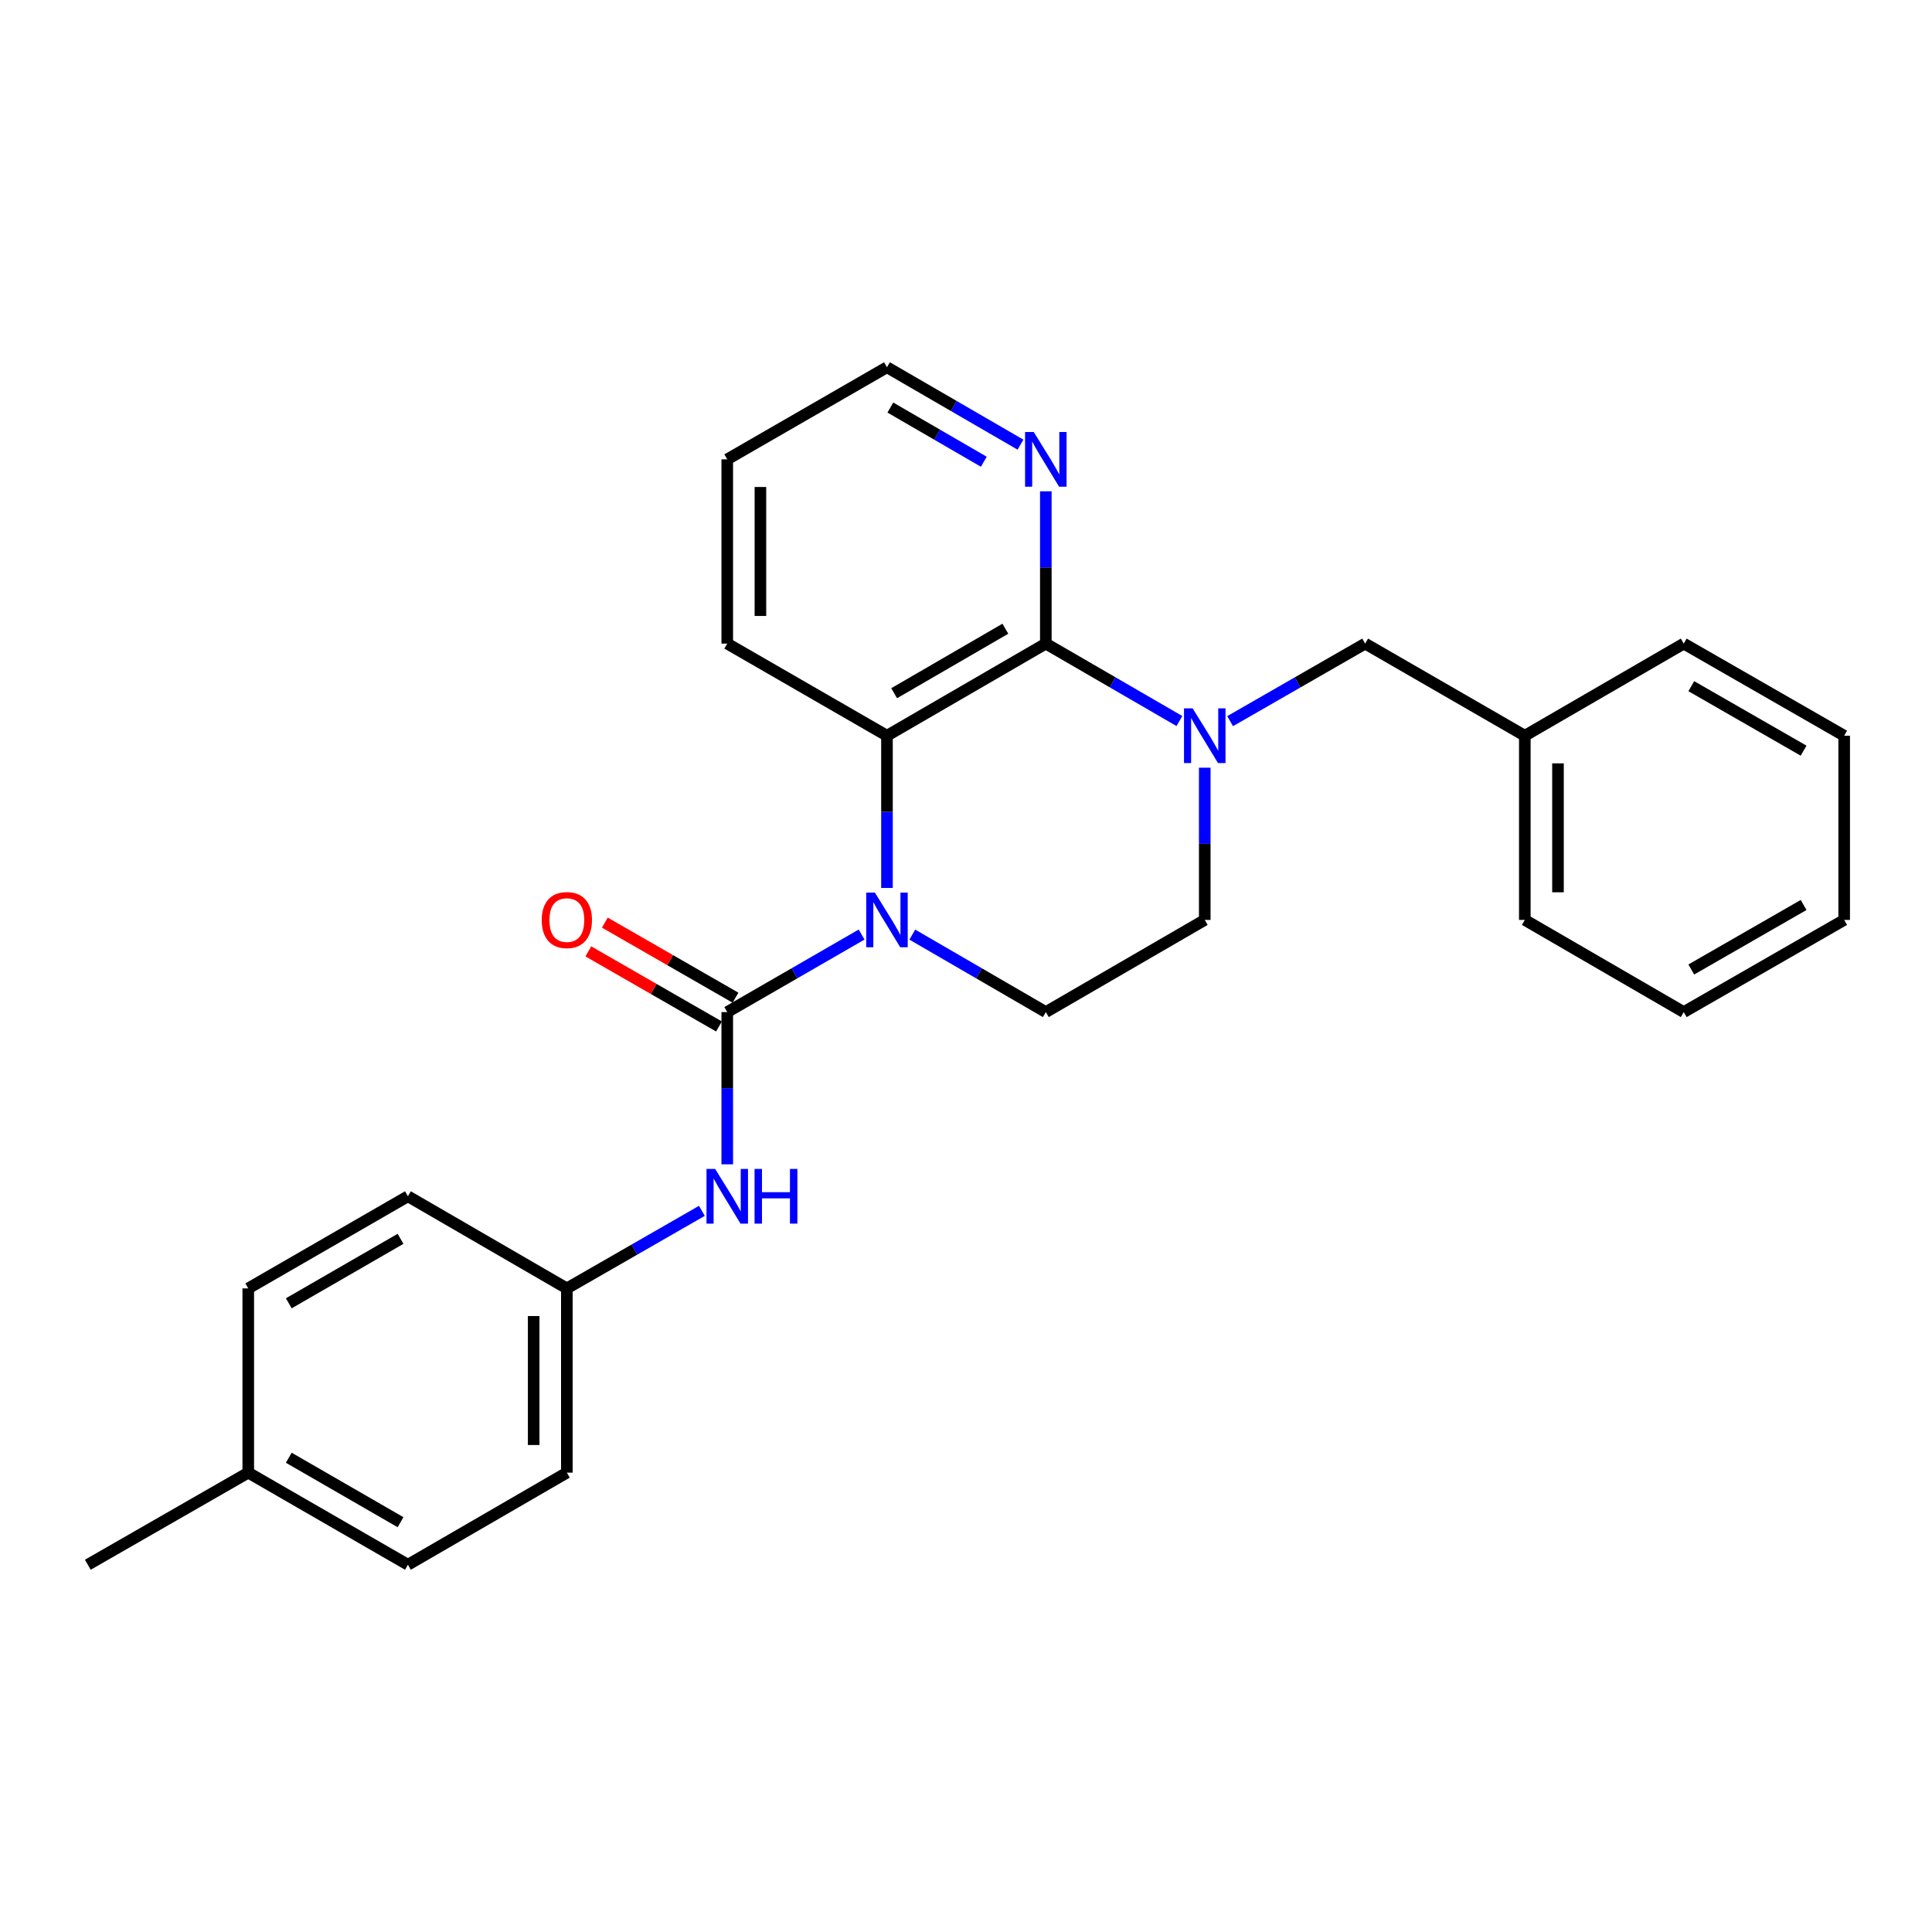 <?xml version='1.0' encoding='iso-8859-1'?>
<svg version='1.1' baseProfile='full'
              xmlns='http://www.w3.org/2000/svg'
                      xmlns:rdkit='http://www.rdkit.org/xml'
                      xmlns:xlink='http://www.w3.org/1999/xlink'
                  xml:space='preserve'
width='1000px' height='1000px' viewBox='0 0 1000 1000'>
<!-- END OF HEADER -->
<rect style='opacity:1.0;fill:#FFFFFF;stroke:none' width='1000' height='1000' x='0' y='0'> </rect>
<path class='bond-0' d='M 445.968,483.722 L 411.195,503.787' style='fill:none;fill-rule:evenodd;stroke:#0000FF;stroke-width:6px;stroke-linecap:butt;stroke-linejoin:miter;stroke-opacity:1' />
<path class='bond-0' d='M 411.195,503.787 L 376.423,523.853' style='fill:none;fill-rule:evenodd;stroke:#000000;stroke-width:6px;stroke-linecap:butt;stroke-linejoin:miter;stroke-opacity:1' />
<path class='bond-3' d='M 459.094,459.603 L 459.094,420.207' style='fill:none;fill-rule:evenodd;stroke:#0000FF;stroke-width:6px;stroke-linecap:butt;stroke-linejoin:miter;stroke-opacity:1' />
<path class='bond-3' d='M 459.094,420.207 L 459.094,380.81' style='fill:none;fill-rule:evenodd;stroke:#000000;stroke-width:6px;stroke-linecap:butt;stroke-linejoin:miter;stroke-opacity:1' />
<path class='bond-5' d='M 472.21,483.757 L 506.763,503.805' style='fill:none;fill-rule:evenodd;stroke:#0000FF;stroke-width:6px;stroke-linecap:butt;stroke-linejoin:miter;stroke-opacity:1' />
<path class='bond-5' d='M 506.763,503.805 L 541.316,523.853' style='fill:none;fill-rule:evenodd;stroke:#000000;stroke-width:6px;stroke-linecap:butt;stroke-linejoin:miter;stroke-opacity:1' />
<path class='bond-4' d='M 376.423,523.853 L 376.423,563.25' style='fill:none;fill-rule:evenodd;stroke:#000000;stroke-width:6px;stroke-linecap:butt;stroke-linejoin:miter;stroke-opacity:1' />
<path class='bond-4' d='M 376.423,563.25 L 376.423,602.646' style='fill:none;fill-rule:evenodd;stroke:#0000FF;stroke-width:6px;stroke-linecap:butt;stroke-linejoin:miter;stroke-opacity:1' />
<path class='bond-9' d='M 380.7,516.411 L 346.885,496.98' style='fill:none;fill-rule:evenodd;stroke:#000000;stroke-width:6px;stroke-linecap:butt;stroke-linejoin:miter;stroke-opacity:1' />
<path class='bond-9' d='M 346.885,496.98 L 313.07,477.55' style='fill:none;fill-rule:evenodd;stroke:#FF0000;stroke-width:6px;stroke-linecap:butt;stroke-linejoin:miter;stroke-opacity:1' />
<path class='bond-9' d='M 372.147,531.296 L 338.332,511.865' style='fill:none;fill-rule:evenodd;stroke:#000000;stroke-width:6px;stroke-linecap:butt;stroke-linejoin:miter;stroke-opacity:1' />
<path class='bond-9' d='M 338.332,511.865 L 304.517,492.435' style='fill:none;fill-rule:evenodd;stroke:#FF0000;stroke-width:6px;stroke-linecap:butt;stroke-linejoin:miter;stroke-opacity:1' />
<path class='bond-1' d='M 541.316,333.123 L 459.094,380.81' style='fill:none;fill-rule:evenodd;stroke:#000000;stroke-width:6px;stroke-linecap:butt;stroke-linejoin:miter;stroke-opacity:1' />
<path class='bond-1' d='M 520.37,325.426 L 462.814,358.807' style='fill:none;fill-rule:evenodd;stroke:#000000;stroke-width:6px;stroke-linecap:butt;stroke-linejoin:miter;stroke-opacity:1' />
<path class='bond-6' d='M 541.316,333.123 L 541.316,293.713' style='fill:none;fill-rule:evenodd;stroke:#000000;stroke-width:6px;stroke-linecap:butt;stroke-linejoin:miter;stroke-opacity:1' />
<path class='bond-6' d='M 541.316,293.713 L 541.316,254.302' style='fill:none;fill-rule:evenodd;stroke:#0000FF;stroke-width:6px;stroke-linecap:butt;stroke-linejoin:miter;stroke-opacity:1' />
<path class='bond-26' d='M 541.316,333.123 L 575.888,353.165' style='fill:none;fill-rule:evenodd;stroke:#000000;stroke-width:6px;stroke-linecap:butt;stroke-linejoin:miter;stroke-opacity:1' />
<path class='bond-26' d='M 575.888,353.165 L 610.46,373.206' style='fill:none;fill-rule:evenodd;stroke:#0000FF;stroke-width:6px;stroke-linecap:butt;stroke-linejoin:miter;stroke-opacity:1' />
<path class='bond-2' d='M 623.577,397.354 L 623.577,436.75' style='fill:none;fill-rule:evenodd;stroke:#0000FF;stroke-width:6px;stroke-linecap:butt;stroke-linejoin:miter;stroke-opacity:1' />
<path class='bond-2' d='M 623.577,436.75 L 623.577,476.147' style='fill:none;fill-rule:evenodd;stroke:#000000;stroke-width:6px;stroke-linecap:butt;stroke-linejoin:miter;stroke-opacity:1' />
<path class='bond-8' d='M 636.71,373.267 L 671.655,353.195' style='fill:none;fill-rule:evenodd;stroke:#0000FF;stroke-width:6px;stroke-linecap:butt;stroke-linejoin:miter;stroke-opacity:1' />
<path class='bond-8' d='M 671.655,353.195 L 706.6,333.123' style='fill:none;fill-rule:evenodd;stroke:#000000;stroke-width:6px;stroke-linecap:butt;stroke-linejoin:miter;stroke-opacity:1' />
<path class='bond-13' d='M 459.094,380.81 L 376.423,333.123' style='fill:none;fill-rule:evenodd;stroke:#000000;stroke-width:6px;stroke-linecap:butt;stroke-linejoin:miter;stroke-opacity:1' />
<path class='bond-10' d='M 363.29,626.733 L 328.345,646.805' style='fill:none;fill-rule:evenodd;stroke:#0000FF;stroke-width:6px;stroke-linecap:butt;stroke-linejoin:miter;stroke-opacity:1' />
<path class='bond-10' d='M 328.345,646.805 L 293.4,666.877' style='fill:none;fill-rule:evenodd;stroke:#000000;stroke-width:6px;stroke-linecap:butt;stroke-linejoin:miter;stroke-opacity:1' />
<path class='bond-7' d='M 541.316,523.853 L 623.577,476.147' style='fill:none;fill-rule:evenodd;stroke:#000000;stroke-width:6px;stroke-linecap:butt;stroke-linejoin:miter;stroke-opacity:1' />
<path class='bond-27' d='M 528.2,230.154 L 493.647,210.122' style='fill:none;fill-rule:evenodd;stroke:#0000FF;stroke-width:6px;stroke-linecap:butt;stroke-linejoin:miter;stroke-opacity:1' />
<path class='bond-27' d='M 493.647,210.122 L 459.094,190.09' style='fill:none;fill-rule:evenodd;stroke:#000000;stroke-width:6px;stroke-linecap:butt;stroke-linejoin:miter;stroke-opacity:1' />
<path class='bond-27' d='M 509.224,238.997 L 485.037,224.974' style='fill:none;fill-rule:evenodd;stroke:#0000FF;stroke-width:6px;stroke-linecap:butt;stroke-linejoin:miter;stroke-opacity:1' />
<path class='bond-27' d='M 485.037,224.974 L 460.849,210.952' style='fill:none;fill-rule:evenodd;stroke:#000000;stroke-width:6px;stroke-linecap:butt;stroke-linejoin:miter;stroke-opacity:1' />
<path class='bond-11' d='M 706.6,333.123 L 789.242,380.81' style='fill:none;fill-rule:evenodd;stroke:#000000;stroke-width:6px;stroke-linecap:butt;stroke-linejoin:miter;stroke-opacity:1' />
<path class='bond-14' d='M 293.4,666.877 L 211.139,619.19' style='fill:none;fill-rule:evenodd;stroke:#000000;stroke-width:6px;stroke-linecap:butt;stroke-linejoin:miter;stroke-opacity:1' />
<path class='bond-15' d='M 293.4,666.877 L 293.4,762.242' style='fill:none;fill-rule:evenodd;stroke:#000000;stroke-width:6px;stroke-linecap:butt;stroke-linejoin:miter;stroke-opacity:1' />
<path class='bond-15' d='M 276.232,681.182 L 276.232,747.937' style='fill:none;fill-rule:evenodd;stroke:#000000;stroke-width:6px;stroke-linecap:butt;stroke-linejoin:miter;stroke-opacity:1' />
<path class='bond-20' d='M 789.242,380.81 L 789.242,476.147' style='fill:none;fill-rule:evenodd;stroke:#000000;stroke-width:6px;stroke-linecap:butt;stroke-linejoin:miter;stroke-opacity:1' />
<path class='bond-20' d='M 806.41,395.111 L 806.41,461.846' style='fill:none;fill-rule:evenodd;stroke:#000000;stroke-width:6px;stroke-linecap:butt;stroke-linejoin:miter;stroke-opacity:1' />
<path class='bond-21' d='M 789.242,380.81 L 871.503,333.123' style='fill:none;fill-rule:evenodd;stroke:#000000;stroke-width:6px;stroke-linecap:butt;stroke-linejoin:miter;stroke-opacity:1' />
<path class='bond-12' d='M 128.497,762.242 L 211.139,809.91' style='fill:none;fill-rule:evenodd;stroke:#000000;stroke-width:6px;stroke-linecap:butt;stroke-linejoin:miter;stroke-opacity:1' />
<path class='bond-12' d='M 149.471,754.521 L 207.32,787.889' style='fill:none;fill-rule:evenodd;stroke:#000000;stroke-width:6px;stroke-linecap:butt;stroke-linejoin:miter;stroke-opacity:1' />
<path class='bond-19' d='M 128.497,762.242 L 45.455,809.91' style='fill:none;fill-rule:evenodd;stroke:#000000;stroke-width:6px;stroke-linecap:butt;stroke-linejoin:miter;stroke-opacity:1' />
<path class='bond-28' d='M 128.497,762.242 L 128.497,666.877' style='fill:none;fill-rule:evenodd;stroke:#000000;stroke-width:6px;stroke-linecap:butt;stroke-linejoin:miter;stroke-opacity:1' />
<path class='bond-22' d='M 376.423,333.123 L 376.423,237.758' style='fill:none;fill-rule:evenodd;stroke:#000000;stroke-width:6px;stroke-linecap:butt;stroke-linejoin:miter;stroke-opacity:1' />
<path class='bond-22' d='M 393.591,318.818 L 393.591,252.063' style='fill:none;fill-rule:evenodd;stroke:#000000;stroke-width:6px;stroke-linecap:butt;stroke-linejoin:miter;stroke-opacity:1' />
<path class='bond-16' d='M 211.139,619.19 L 128.497,666.877' style='fill:none;fill-rule:evenodd;stroke:#000000;stroke-width:6px;stroke-linecap:butt;stroke-linejoin:miter;stroke-opacity:1' />
<path class='bond-16' d='M 207.323,641.212 L 149.474,674.593' style='fill:none;fill-rule:evenodd;stroke:#000000;stroke-width:6px;stroke-linecap:butt;stroke-linejoin:miter;stroke-opacity:1' />
<path class='bond-17' d='M 293.4,762.242 L 211.139,809.91' style='fill:none;fill-rule:evenodd;stroke:#000000;stroke-width:6px;stroke-linecap:butt;stroke-linejoin:miter;stroke-opacity:1' />
<path class='bond-18' d='M 459.094,190.09 L 376.423,237.758' style='fill:none;fill-rule:evenodd;stroke:#000000;stroke-width:6px;stroke-linecap:butt;stroke-linejoin:miter;stroke-opacity:1' />
<path class='bond-24' d='M 789.242,476.147 L 871.503,523.853' style='fill:none;fill-rule:evenodd;stroke:#000000;stroke-width:6px;stroke-linecap:butt;stroke-linejoin:miter;stroke-opacity:1' />
<path class='bond-23' d='M 871.503,333.123 L 954.545,380.81' style='fill:none;fill-rule:evenodd;stroke:#000000;stroke-width:6px;stroke-linecap:butt;stroke-linejoin:miter;stroke-opacity:1' />
<path class='bond-23' d='M 875.41,355.164 L 933.54,388.545' style='fill:none;fill-rule:evenodd;stroke:#000000;stroke-width:6px;stroke-linecap:butt;stroke-linejoin:miter;stroke-opacity:1' />
<path class='bond-25' d='M 954.545,380.81 L 954.545,476.147' style='fill:none;fill-rule:evenodd;stroke:#000000;stroke-width:6px;stroke-linecap:butt;stroke-linejoin:miter;stroke-opacity:1' />
<path class='bond-29' d='M 871.503,523.853 L 954.545,476.147' style='fill:none;fill-rule:evenodd;stroke:#000000;stroke-width:6px;stroke-linecap:butt;stroke-linejoin:miter;stroke-opacity:1' />
<path class='bond-29' d='M 875.408,501.811 L 933.537,468.417' style='fill:none;fill-rule:evenodd;stroke:#000000;stroke-width:6px;stroke-linecap:butt;stroke-linejoin:miter;stroke-opacity:1' />
<path  class='atom-0' d='M 452.834 461.987
L 462.114 476.987
Q 463.034 478.467, 464.514 481.147
Q 465.994 483.827, 466.074 483.987
L 466.074 461.987
L 469.834 461.987
L 469.834 490.307
L 465.954 490.307
L 455.994 473.907
Q 454.834 471.987, 453.594 469.787
Q 452.394 467.587, 452.034 466.907
L 452.034 490.307
L 448.354 490.307
L 448.354 461.987
L 452.834 461.987
' fill='#0000FF'/>
<path  class='atom-3' d='M 617.317 366.65
L 626.597 381.65
Q 627.517 383.13, 628.997 385.81
Q 630.477 388.49, 630.557 388.65
L 630.557 366.65
L 634.317 366.65
L 634.317 394.97
L 630.437 394.97
L 620.477 378.57
Q 619.317 376.65, 618.077 374.45
Q 616.877 372.25, 616.517 371.57
L 616.517 394.97
L 612.837 394.97
L 612.837 366.65
L 617.317 366.65
' fill='#0000FF'/>
<path  class='atom-5' d='M 370.163 605.03
L 379.443 620.03
Q 380.363 621.51, 381.843 624.19
Q 383.323 626.87, 383.403 627.03
L 383.403 605.03
L 387.163 605.03
L 387.163 633.35
L 383.283 633.35
L 373.323 616.95
Q 372.163 615.03, 370.923 612.83
Q 369.723 610.63, 369.363 609.95
L 369.363 633.35
L 365.683 633.35
L 365.683 605.03
L 370.163 605.03
' fill='#0000FF'/>
<path  class='atom-5' d='M 390.563 605.03
L 394.403 605.03
L 394.403 617.07
L 408.883 617.07
L 408.883 605.03
L 412.723 605.03
L 412.723 633.35
L 408.883 633.35
L 408.883 620.27
L 394.403 620.27
L 394.403 633.35
L 390.563 633.35
L 390.563 605.03
' fill='#0000FF'/>
<path  class='atom-7' d='M 535.056 223.598
L 544.336 238.598
Q 545.256 240.078, 546.736 242.758
Q 548.216 245.438, 548.296 245.598
L 548.296 223.598
L 552.056 223.598
L 552.056 251.918
L 548.176 251.918
L 538.216 235.518
Q 537.056 233.598, 535.816 231.398
Q 534.616 229.198, 534.256 228.518
L 534.256 251.918
L 530.576 251.918
L 530.576 223.598
L 535.056 223.598
' fill='#0000FF'/>
<path  class='atom-10' d='M 280.4 476.227
Q 280.4 469.427, 283.76 465.627
Q 287.12 461.827, 293.4 461.827
Q 299.68 461.827, 303.04 465.627
Q 306.4 469.427, 306.4 476.227
Q 306.4 483.107, 303 487.027
Q 299.6 490.907, 293.4 490.907
Q 287.16 490.907, 283.76 487.027
Q 280.4 483.147, 280.4 476.227
M 293.4 487.707
Q 297.72 487.707, 300.04 484.827
Q 302.4 481.907, 302.4 476.227
Q 302.4 470.667, 300.04 467.867
Q 297.72 465.027, 293.4 465.027
Q 289.08 465.027, 286.72 467.827
Q 284.4 470.627, 284.4 476.227
Q 284.4 481.947, 286.72 484.827
Q 289.08 487.707, 293.4 487.707
' fill='#FF0000'/>
</svg>
